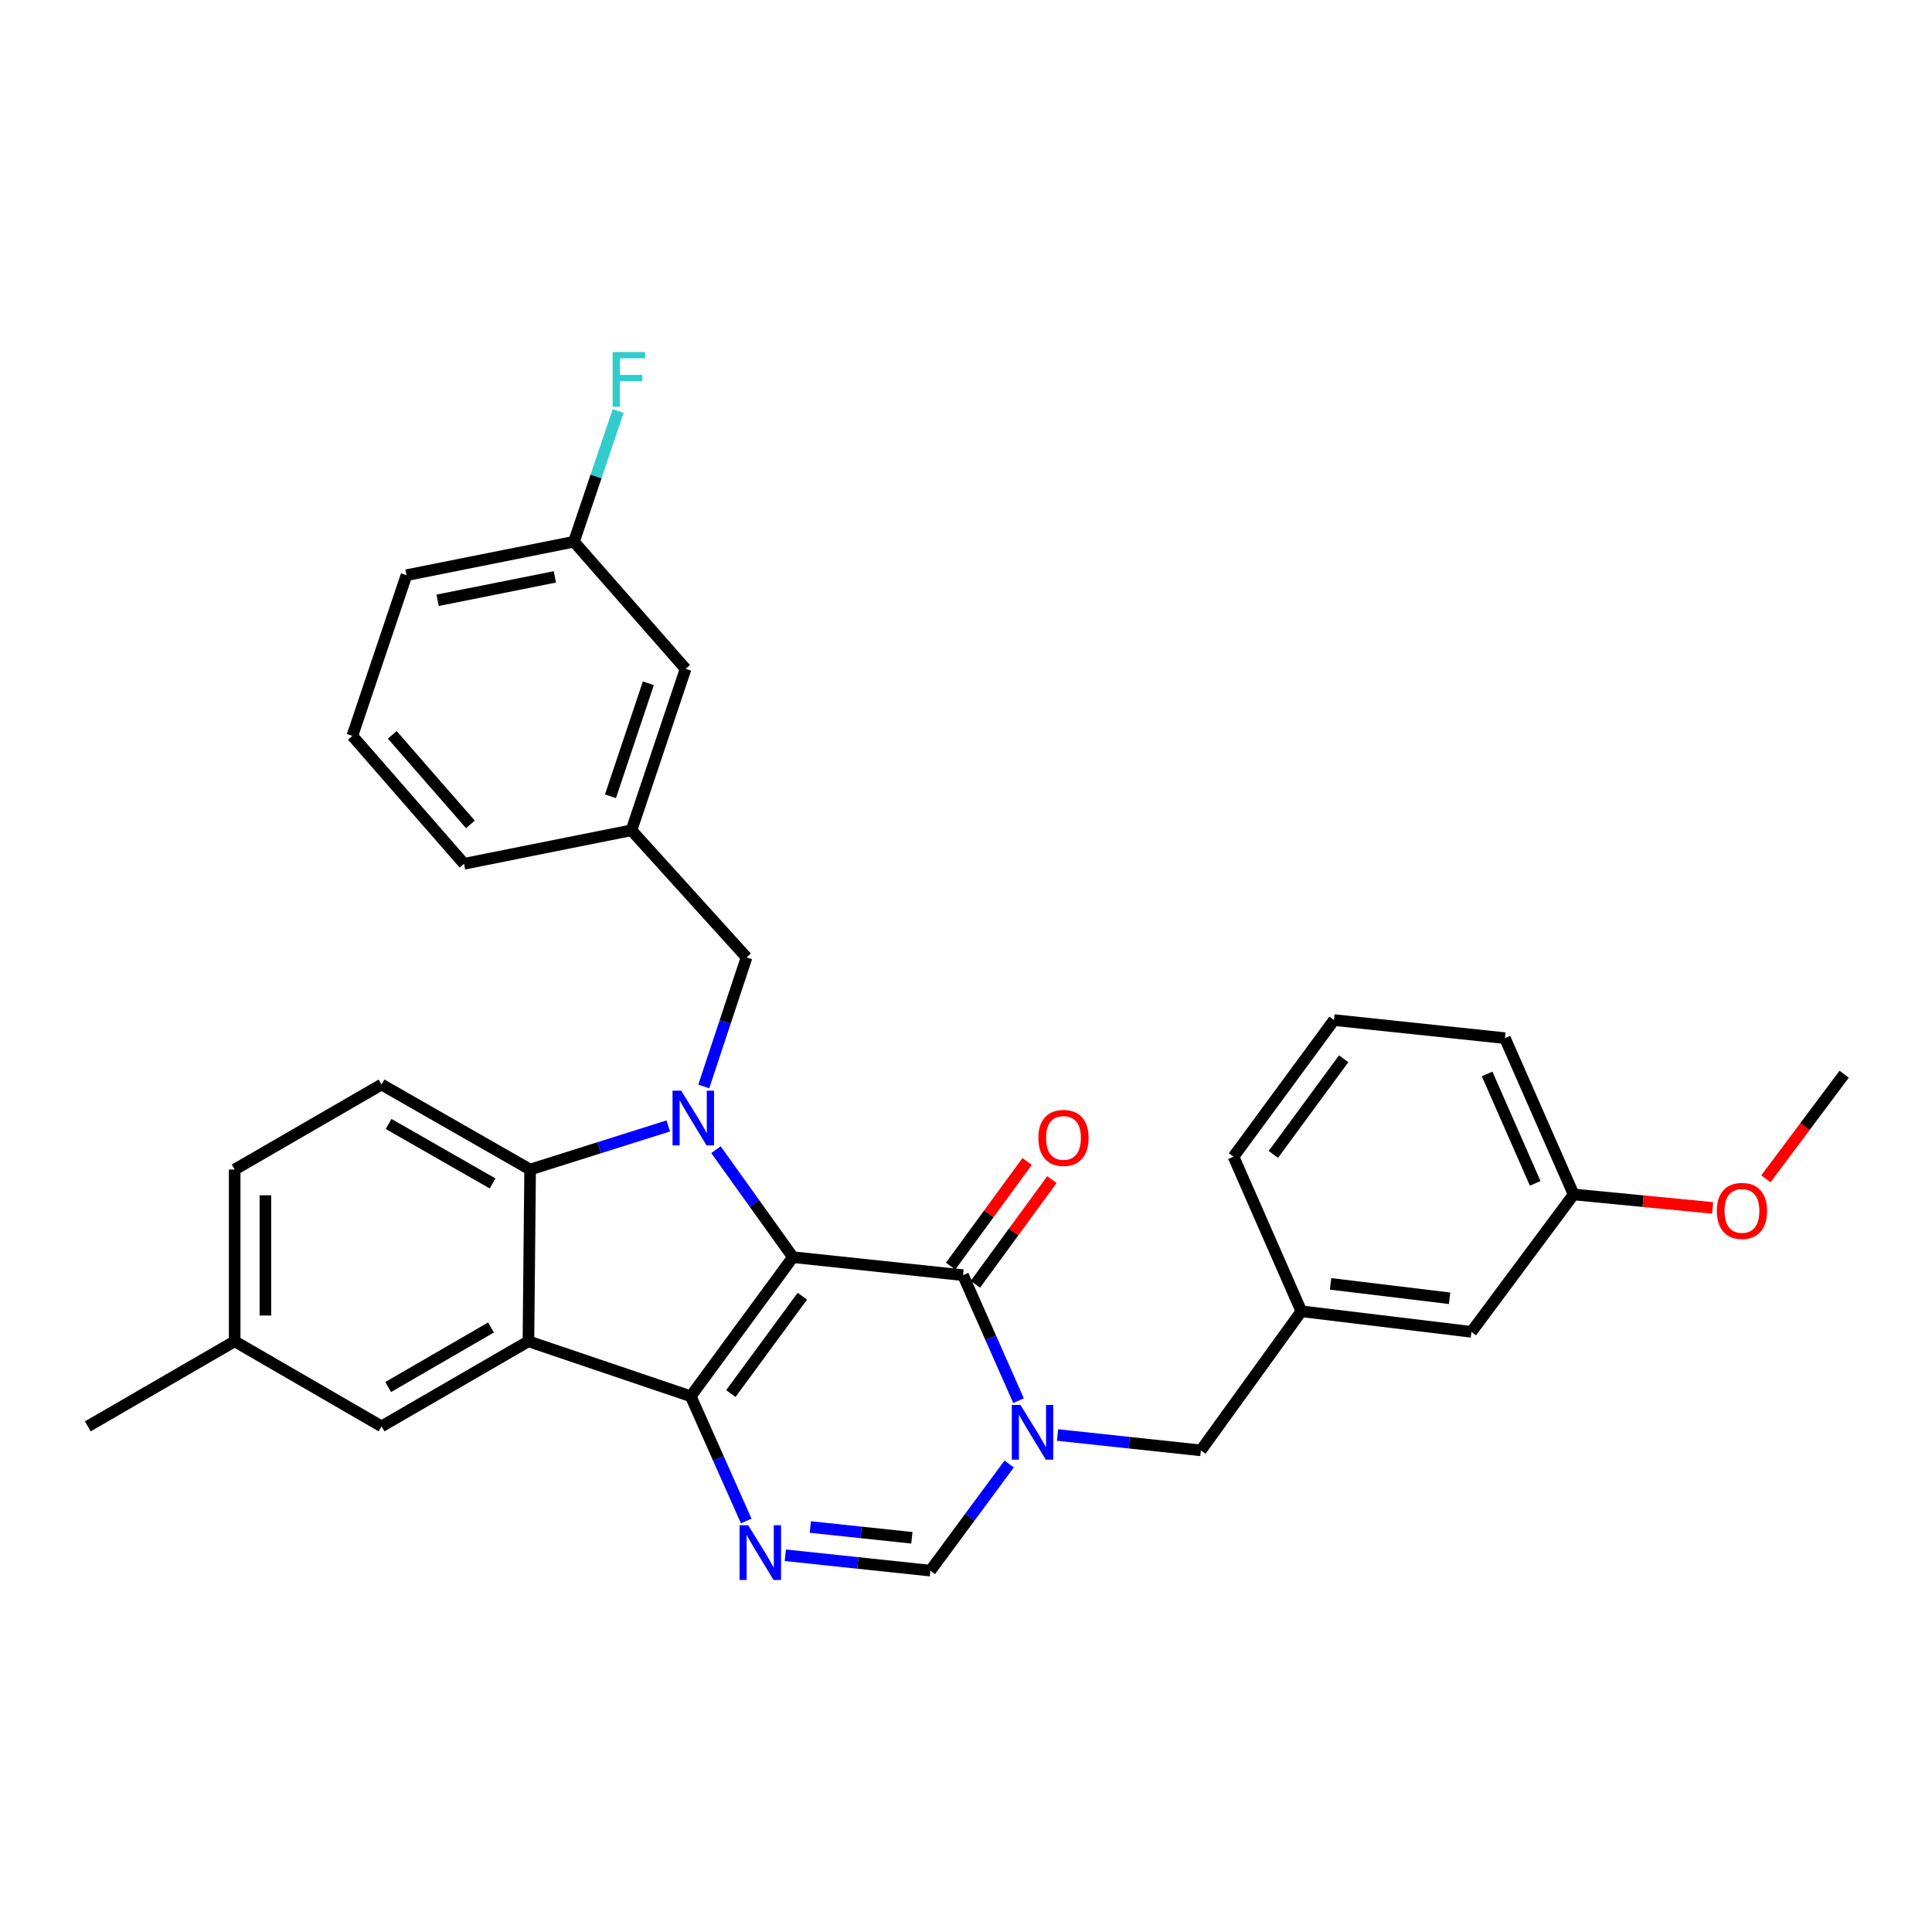 <?xml version='1.0' encoding='iso-8859-1'?>
<svg version='1.1' baseProfile='full'
              xmlns='http://www.w3.org/2000/svg'
                      xmlns:rdkit='http://www.rdkit.org/xml'
                      xmlns:xlink='http://www.w3.org/1999/xlink'
                  xml:space='preserve'
width='1000px' height='1000px' viewBox='0 0 1000 1000'>
<!-- END OF HEADER -->
<rect style='opacity:1.0;fill:#FFFFFF;stroke:none' width='1000' height='1000' x='0' y='0'> </rect>
<path class='bond-0' d='M 410.414,650.707 L 357.53,722.706' style='fill:none;fill-rule:evenodd;stroke:#000000;stroke-width:6px;stroke-linecap:butt;stroke-linejoin:miter;stroke-opacity:1' />
<path class='bond-0' d='M 415.296,670.919 L 378.277,721.318' style='fill:none;fill-rule:evenodd;stroke:#000000;stroke-width:6px;stroke-linecap:butt;stroke-linejoin:miter;stroke-opacity:1' />
<path class='bond-1' d='M 410.414,650.707 L 390.493,622.886' style='fill:none;fill-rule:evenodd;stroke:#000000;stroke-width:6px;stroke-linecap:butt;stroke-linejoin:miter;stroke-opacity:1' />
<path class='bond-1' d='M 390.493,622.886 L 370.571,595.065' style='fill:none;fill-rule:evenodd;stroke:#0000FF;stroke-width:6px;stroke-linecap:butt;stroke-linejoin:miter;stroke-opacity:1' />
<path class='bond-2' d='M 410.414,650.707 L 498.454,660.035' style='fill:none;fill-rule:evenodd;stroke:#000000;stroke-width:6px;stroke-linecap:butt;stroke-linejoin:miter;stroke-opacity:1' />
<path class='bond-3' d='M 357.53,722.706 L 273.509,694.254' style='fill:none;fill-rule:evenodd;stroke:#000000;stroke-width:6px;stroke-linecap:butt;stroke-linejoin:miter;stroke-opacity:1' />
<path class='bond-5' d='M 357.53,722.706 L 371.886,754.979' style='fill:none;fill-rule:evenodd;stroke:#000000;stroke-width:6px;stroke-linecap:butt;stroke-linejoin:miter;stroke-opacity:1' />
<path class='bond-5' d='M 371.886,754.979 L 386.242,787.252' style='fill:none;fill-rule:evenodd;stroke:#0000FF;stroke-width:6px;stroke-linecap:butt;stroke-linejoin:miter;stroke-opacity:1' />
<path class='bond-6' d='M 345.892,582.779 L 310.142,594.064' style='fill:none;fill-rule:evenodd;stroke:#0000FF;stroke-width:6px;stroke-linecap:butt;stroke-linejoin:miter;stroke-opacity:1' />
<path class='bond-6' d='M 310.142,594.064 L 274.392,605.349' style='fill:none;fill-rule:evenodd;stroke:#000000;stroke-width:6px;stroke-linecap:butt;stroke-linejoin:miter;stroke-opacity:1' />
<path class='bond-8' d='M 364.269,562.34 L 375.346,528.946' style='fill:none;fill-rule:evenodd;stroke:#0000FF;stroke-width:6px;stroke-linecap:butt;stroke-linejoin:miter;stroke-opacity:1' />
<path class='bond-8' d='M 375.346,528.946 L 386.423,495.553' style='fill:none;fill-rule:evenodd;stroke:#000000;stroke-width:6px;stroke-linecap:butt;stroke-linejoin:miter;stroke-opacity:1' />
<path class='bond-4' d='M 498.454,660.035 L 512.826,692.511' style='fill:none;fill-rule:evenodd;stroke:#000000;stroke-width:6px;stroke-linecap:butt;stroke-linejoin:miter;stroke-opacity:1' />
<path class='bond-4' d='M 512.826,692.511 L 527.199,724.987' style='fill:none;fill-rule:evenodd;stroke:#0000FF;stroke-width:6px;stroke-linecap:butt;stroke-linejoin:miter;stroke-opacity:1' />
<path class='bond-12' d='M 504.872,664.726 L 524.672,637.641' style='fill:none;fill-rule:evenodd;stroke:#000000;stroke-width:6px;stroke-linecap:butt;stroke-linejoin:miter;stroke-opacity:1' />
<path class='bond-12' d='M 524.672,637.641 L 544.472,610.556' style='fill:none;fill-rule:evenodd;stroke:#FF0000;stroke-width:6px;stroke-linecap:butt;stroke-linejoin:miter;stroke-opacity:1' />
<path class='bond-12' d='M 492.036,655.343 L 511.837,628.258' style='fill:none;fill-rule:evenodd;stroke:#000000;stroke-width:6px;stroke-linecap:butt;stroke-linejoin:miter;stroke-opacity:1' />
<path class='bond-12' d='M 511.837,628.258 L 531.637,601.173' style='fill:none;fill-rule:evenodd;stroke:#FF0000;stroke-width:6px;stroke-linecap:butt;stroke-linejoin:miter;stroke-opacity:1' />
<path class='bond-11' d='M 273.509,694.254 L 197.5,738.279' style='fill:none;fill-rule:evenodd;stroke:#000000;stroke-width:6px;stroke-linecap:butt;stroke-linejoin:miter;stroke-opacity:1' />
<path class='bond-11' d='M 254.139,687.1 L 200.932,717.917' style='fill:none;fill-rule:evenodd;stroke:#000000;stroke-width:6px;stroke-linecap:butt;stroke-linejoin:miter;stroke-opacity:1' />
<path class='bond-31' d='M 273.509,694.254 L 274.392,605.349' style='fill:none;fill-rule:evenodd;stroke:#000000;stroke-width:6px;stroke-linecap:butt;stroke-linejoin:miter;stroke-opacity:1' />
<path class='bond-7' d='M 522.346,757.756 L 501.956,785.359' style='fill:none;fill-rule:evenodd;stroke:#0000FF;stroke-width:6px;stroke-linecap:butt;stroke-linejoin:miter;stroke-opacity:1' />
<path class='bond-7' d='M 501.956,785.359 L 481.565,812.963' style='fill:none;fill-rule:evenodd;stroke:#000000;stroke-width:6px;stroke-linecap:butt;stroke-linejoin:miter;stroke-opacity:1' />
<path class='bond-9' d='M 547.38,742.757 L 584.48,746.737' style='fill:none;fill-rule:evenodd;stroke:#0000FF;stroke-width:6px;stroke-linecap:butt;stroke-linejoin:miter;stroke-opacity:1' />
<path class='bond-9' d='M 584.48,746.737 L 621.58,750.716' style='fill:none;fill-rule:evenodd;stroke:#000000;stroke-width:6px;stroke-linecap:butt;stroke-linejoin:miter;stroke-opacity:1' />
<path class='bond-32' d='M 406.478,805 L 444.022,808.982' style='fill:none;fill-rule:evenodd;stroke:#0000FF;stroke-width:6px;stroke-linecap:butt;stroke-linejoin:miter;stroke-opacity:1' />
<path class='bond-32' d='M 444.022,808.982 L 481.565,812.963' style='fill:none;fill-rule:evenodd;stroke:#000000;stroke-width:6px;stroke-linecap:butt;stroke-linejoin:miter;stroke-opacity:1' />
<path class='bond-32' d='M 419.418,790.384 L 445.699,793.171' style='fill:none;fill-rule:evenodd;stroke:#0000FF;stroke-width:6px;stroke-linecap:butt;stroke-linejoin:miter;stroke-opacity:1' />
<path class='bond-32' d='M 445.699,793.171 L 471.979,795.958' style='fill:none;fill-rule:evenodd;stroke:#000000;stroke-width:6px;stroke-linecap:butt;stroke-linejoin:miter;stroke-opacity:1' />
<path class='bond-10' d='M 274.392,605.349 L 197.5,561.36' style='fill:none;fill-rule:evenodd;stroke:#000000;stroke-width:6px;stroke-linecap:butt;stroke-linejoin:miter;stroke-opacity:1' />
<path class='bond-10' d='M 254.963,612.551 L 201.138,581.759' style='fill:none;fill-rule:evenodd;stroke:#000000;stroke-width:6px;stroke-linecap:butt;stroke-linejoin:miter;stroke-opacity:1' />
<path class='bond-13' d='M 386.423,495.553 L 326.844,429.754' style='fill:none;fill-rule:evenodd;stroke:#000000;stroke-width:6px;stroke-linecap:butt;stroke-linejoin:miter;stroke-opacity:1' />
<path class='bond-14' d='M 621.58,750.716 L 673.58,678.717' style='fill:none;fill-rule:evenodd;stroke:#000000;stroke-width:6px;stroke-linecap:butt;stroke-linejoin:miter;stroke-opacity:1' />
<path class='bond-18' d='M 197.5,561.36 L 121.464,605.349' style='fill:none;fill-rule:evenodd;stroke:#000000;stroke-width:6px;stroke-linecap:butt;stroke-linejoin:miter;stroke-opacity:1' />
<path class='bond-17' d='M 197.5,738.279 L 121.464,694.254' style='fill:none;fill-rule:evenodd;stroke:#000000;stroke-width:6px;stroke-linecap:butt;stroke-linejoin:miter;stroke-opacity:1' />
<path class='bond-15' d='M 326.844,429.754 L 354.862,346.193' style='fill:none;fill-rule:evenodd;stroke:#000000;stroke-width:6px;stroke-linecap:butt;stroke-linejoin:miter;stroke-opacity:1' />
<path class='bond-15' d='M 315.972,412.165 L 335.585,353.672' style='fill:none;fill-rule:evenodd;stroke:#000000;stroke-width:6px;stroke-linecap:butt;stroke-linejoin:miter;stroke-opacity:1' />
<path class='bond-25' d='M 326.844,429.754 L 240.173,447.094' style='fill:none;fill-rule:evenodd;stroke:#000000;stroke-width:6px;stroke-linecap:butt;stroke-linejoin:miter;stroke-opacity:1' />
<path class='bond-16' d='M 673.58,678.717 L 761.603,689.37' style='fill:none;fill-rule:evenodd;stroke:#000000;stroke-width:6px;stroke-linecap:butt;stroke-linejoin:miter;stroke-opacity:1' />
<path class='bond-16' d='M 688.694,664.53 L 750.31,671.987' style='fill:none;fill-rule:evenodd;stroke:#000000;stroke-width:6px;stroke-linecap:butt;stroke-linejoin:miter;stroke-opacity:1' />
<path class='bond-26' d='M 673.58,678.717 L 638.469,598.706' style='fill:none;fill-rule:evenodd;stroke:#000000;stroke-width:6px;stroke-linecap:butt;stroke-linejoin:miter;stroke-opacity:1' />
<path class='bond-19' d='M 354.862,346.193 L 297.076,280.394' style='fill:none;fill-rule:evenodd;stroke:#000000;stroke-width:6px;stroke-linecap:butt;stroke-linejoin:miter;stroke-opacity:1' />
<path class='bond-20' d='M 761.603,689.37 L 814.505,618.245' style='fill:none;fill-rule:evenodd;stroke:#000000;stroke-width:6px;stroke-linecap:butt;stroke-linejoin:miter;stroke-opacity:1' />
<path class='bond-29' d='M 121.464,694.254 L 45.455,738.279' style='fill:none;fill-rule:evenodd;stroke:#000000;stroke-width:6px;stroke-linecap:butt;stroke-linejoin:miter;stroke-opacity:1' />
<path class='bond-33' d='M 121.464,694.254 L 121.464,605.349' style='fill:none;fill-rule:evenodd;stroke:#000000;stroke-width:6px;stroke-linecap:butt;stroke-linejoin:miter;stroke-opacity:1' />
<path class='bond-33' d='M 137.364,680.919 L 137.364,618.685' style='fill:none;fill-rule:evenodd;stroke:#000000;stroke-width:6px;stroke-linecap:butt;stroke-linejoin:miter;stroke-opacity:1' />
<path class='bond-21' d='M 297.076,280.394 L 308.522,246.573' style='fill:none;fill-rule:evenodd;stroke:#000000;stroke-width:6px;stroke-linecap:butt;stroke-linejoin:miter;stroke-opacity:1' />
<path class='bond-21' d='M 308.522,246.573 L 319.967,212.751' style='fill:none;fill-rule:evenodd;stroke:#33CCCC;stroke-width:6px;stroke-linecap:butt;stroke-linejoin:miter;stroke-opacity:1' />
<path class='bond-34' d='M 297.076,280.394 L 210.387,297.725' style='fill:none;fill-rule:evenodd;stroke:#000000;stroke-width:6px;stroke-linecap:butt;stroke-linejoin:miter;stroke-opacity:1' />
<path class='bond-34' d='M 287.19,298.585 L 226.508,310.717' style='fill:none;fill-rule:evenodd;stroke:#000000;stroke-width:6px;stroke-linecap:butt;stroke-linejoin:miter;stroke-opacity:1' />
<path class='bond-22' d='M 814.505,618.245 L 850.475,621.728' style='fill:none;fill-rule:evenodd;stroke:#000000;stroke-width:6px;stroke-linecap:butt;stroke-linejoin:miter;stroke-opacity:1' />
<path class='bond-22' d='M 850.475,621.728 L 886.446,625.21' style='fill:none;fill-rule:evenodd;stroke:#FF0000;stroke-width:6px;stroke-linecap:butt;stroke-linejoin:miter;stroke-opacity:1' />
<path class='bond-35' d='M 814.505,618.245 L 778.951,537.342' style='fill:none;fill-rule:evenodd;stroke:#000000;stroke-width:6px;stroke-linecap:butt;stroke-linejoin:miter;stroke-opacity:1' />
<path class='bond-35' d='M 794.615,612.506 L 769.728,555.874' style='fill:none;fill-rule:evenodd;stroke:#000000;stroke-width:6px;stroke-linecap:butt;stroke-linejoin:miter;stroke-opacity:1' />
<path class='bond-30' d='M 914.008,610.154 L 934.277,583.08' style='fill:none;fill-rule:evenodd;stroke:#FF0000;stroke-width:6px;stroke-linecap:butt;stroke-linejoin:miter;stroke-opacity:1' />
<path class='bond-30' d='M 934.277,583.08 L 954.545,556.007' style='fill:none;fill-rule:evenodd;stroke:#000000;stroke-width:6px;stroke-linecap:butt;stroke-linejoin:miter;stroke-opacity:1' />
<path class='bond-23' d='M 690.469,527.988 L 638.469,598.706' style='fill:none;fill-rule:evenodd;stroke:#000000;stroke-width:6px;stroke-linecap:butt;stroke-linejoin:miter;stroke-opacity:1' />
<path class='bond-23' d='M 695.479,548.015 L 659.078,597.517' style='fill:none;fill-rule:evenodd;stroke:#000000;stroke-width:6px;stroke-linecap:butt;stroke-linejoin:miter;stroke-opacity:1' />
<path class='bond-28' d='M 690.469,527.988 L 778.951,537.342' style='fill:none;fill-rule:evenodd;stroke:#000000;stroke-width:6px;stroke-linecap:butt;stroke-linejoin:miter;stroke-opacity:1' />
<path class='bond-24' d='M 182.377,380.88 L 240.173,447.094' style='fill:none;fill-rule:evenodd;stroke:#000000;stroke-width:6px;stroke-linecap:butt;stroke-linejoin:miter;stroke-opacity:1' />
<path class='bond-24' d='M 203.025,380.357 L 243.482,426.706' style='fill:none;fill-rule:evenodd;stroke:#000000;stroke-width:6px;stroke-linecap:butt;stroke-linejoin:miter;stroke-opacity:1' />
<path class='bond-27' d='M 182.377,380.88 L 210.387,297.725' style='fill:none;fill-rule:evenodd;stroke:#000000;stroke-width:6px;stroke-linecap:butt;stroke-linejoin:miter;stroke-opacity:1' />
<path  class='atom-2' d='M 352.586 564.53
L 361.866 579.53
Q 362.786 581.01, 364.266 583.69
Q 365.746 586.37, 365.826 586.53
L 365.826 564.53
L 369.586 564.53
L 369.586 592.85
L 365.706 592.85
L 355.746 576.45
Q 354.586 574.53, 353.346 572.33
Q 352.146 570.13, 351.786 569.45
L 351.786 592.85
L 348.106 592.85
L 348.106 564.53
L 352.586 564.53
' fill='#0000FF'/>
<path  class='atom-5' d='M 528.189 727.21
L 537.469 742.21
Q 538.389 743.69, 539.869 746.37
Q 541.349 749.05, 541.429 749.21
L 541.429 727.21
L 545.189 727.21
L 545.189 755.53
L 541.309 755.53
L 531.349 739.13
Q 530.189 737.21, 528.949 735.01
Q 527.749 732.81, 527.389 732.13
L 527.389 755.53
L 523.709 755.53
L 523.709 727.21
L 528.189 727.21
' fill='#0000FF'/>
<path  class='atom-6' d='M 387.265 789.467
L 396.545 804.467
Q 397.465 805.947, 398.945 808.627
Q 400.425 811.307, 400.505 811.467
L 400.505 789.467
L 404.265 789.467
L 404.265 817.787
L 400.385 817.787
L 390.425 801.387
Q 389.265 799.467, 388.025 797.267
Q 386.825 795.067, 386.465 794.387
L 386.465 817.787
L 382.785 817.787
L 382.785 789.467
L 387.265 789.467
' fill='#0000FF'/>
<path  class='atom-13' d='M 537.455 588.981
Q 537.455 582.181, 540.815 578.381
Q 544.175 574.581, 550.455 574.581
Q 556.735 574.581, 560.095 578.381
Q 563.455 582.181, 563.455 588.981
Q 563.455 595.861, 560.055 599.781
Q 556.655 603.661, 550.455 603.661
Q 544.215 603.661, 540.815 599.781
Q 537.455 595.901, 537.455 588.981
M 550.455 600.461
Q 554.775 600.461, 557.095 597.581
Q 559.455 594.661, 559.455 588.981
Q 559.455 583.421, 557.095 580.621
Q 554.775 577.781, 550.455 577.781
Q 546.135 577.781, 543.775 580.581
Q 541.455 583.381, 541.455 588.981
Q 541.455 594.701, 543.775 597.581
Q 546.135 600.461, 550.455 600.461
' fill='#FF0000'/>
<path  class='atom-22' d='M 317.09 182.213
L 333.93 182.213
L 333.93 185.453
L 320.89 185.453
L 320.89 194.053
L 332.49 194.053
L 332.49 197.333
L 320.89 197.333
L 320.89 210.533
L 317.09 210.533
L 317.09 182.213
' fill='#33CCCC'/>
<path  class='atom-23' d='M 888.635 626.761
Q 888.635 619.961, 891.995 616.161
Q 895.355 612.361, 901.635 612.361
Q 907.915 612.361, 911.275 616.161
Q 914.635 619.961, 914.635 626.761
Q 914.635 633.641, 911.235 637.561
Q 907.835 641.441, 901.635 641.441
Q 895.395 641.441, 891.995 637.561
Q 888.635 633.681, 888.635 626.761
M 901.635 638.241
Q 905.955 638.241, 908.275 635.361
Q 910.635 632.441, 910.635 626.761
Q 910.635 621.201, 908.275 618.401
Q 905.955 615.561, 901.635 615.561
Q 897.315 615.561, 894.955 618.361
Q 892.635 621.161, 892.635 626.761
Q 892.635 632.481, 894.955 635.361
Q 897.315 638.241, 901.635 638.241
' fill='#FF0000'/>
</svg>
